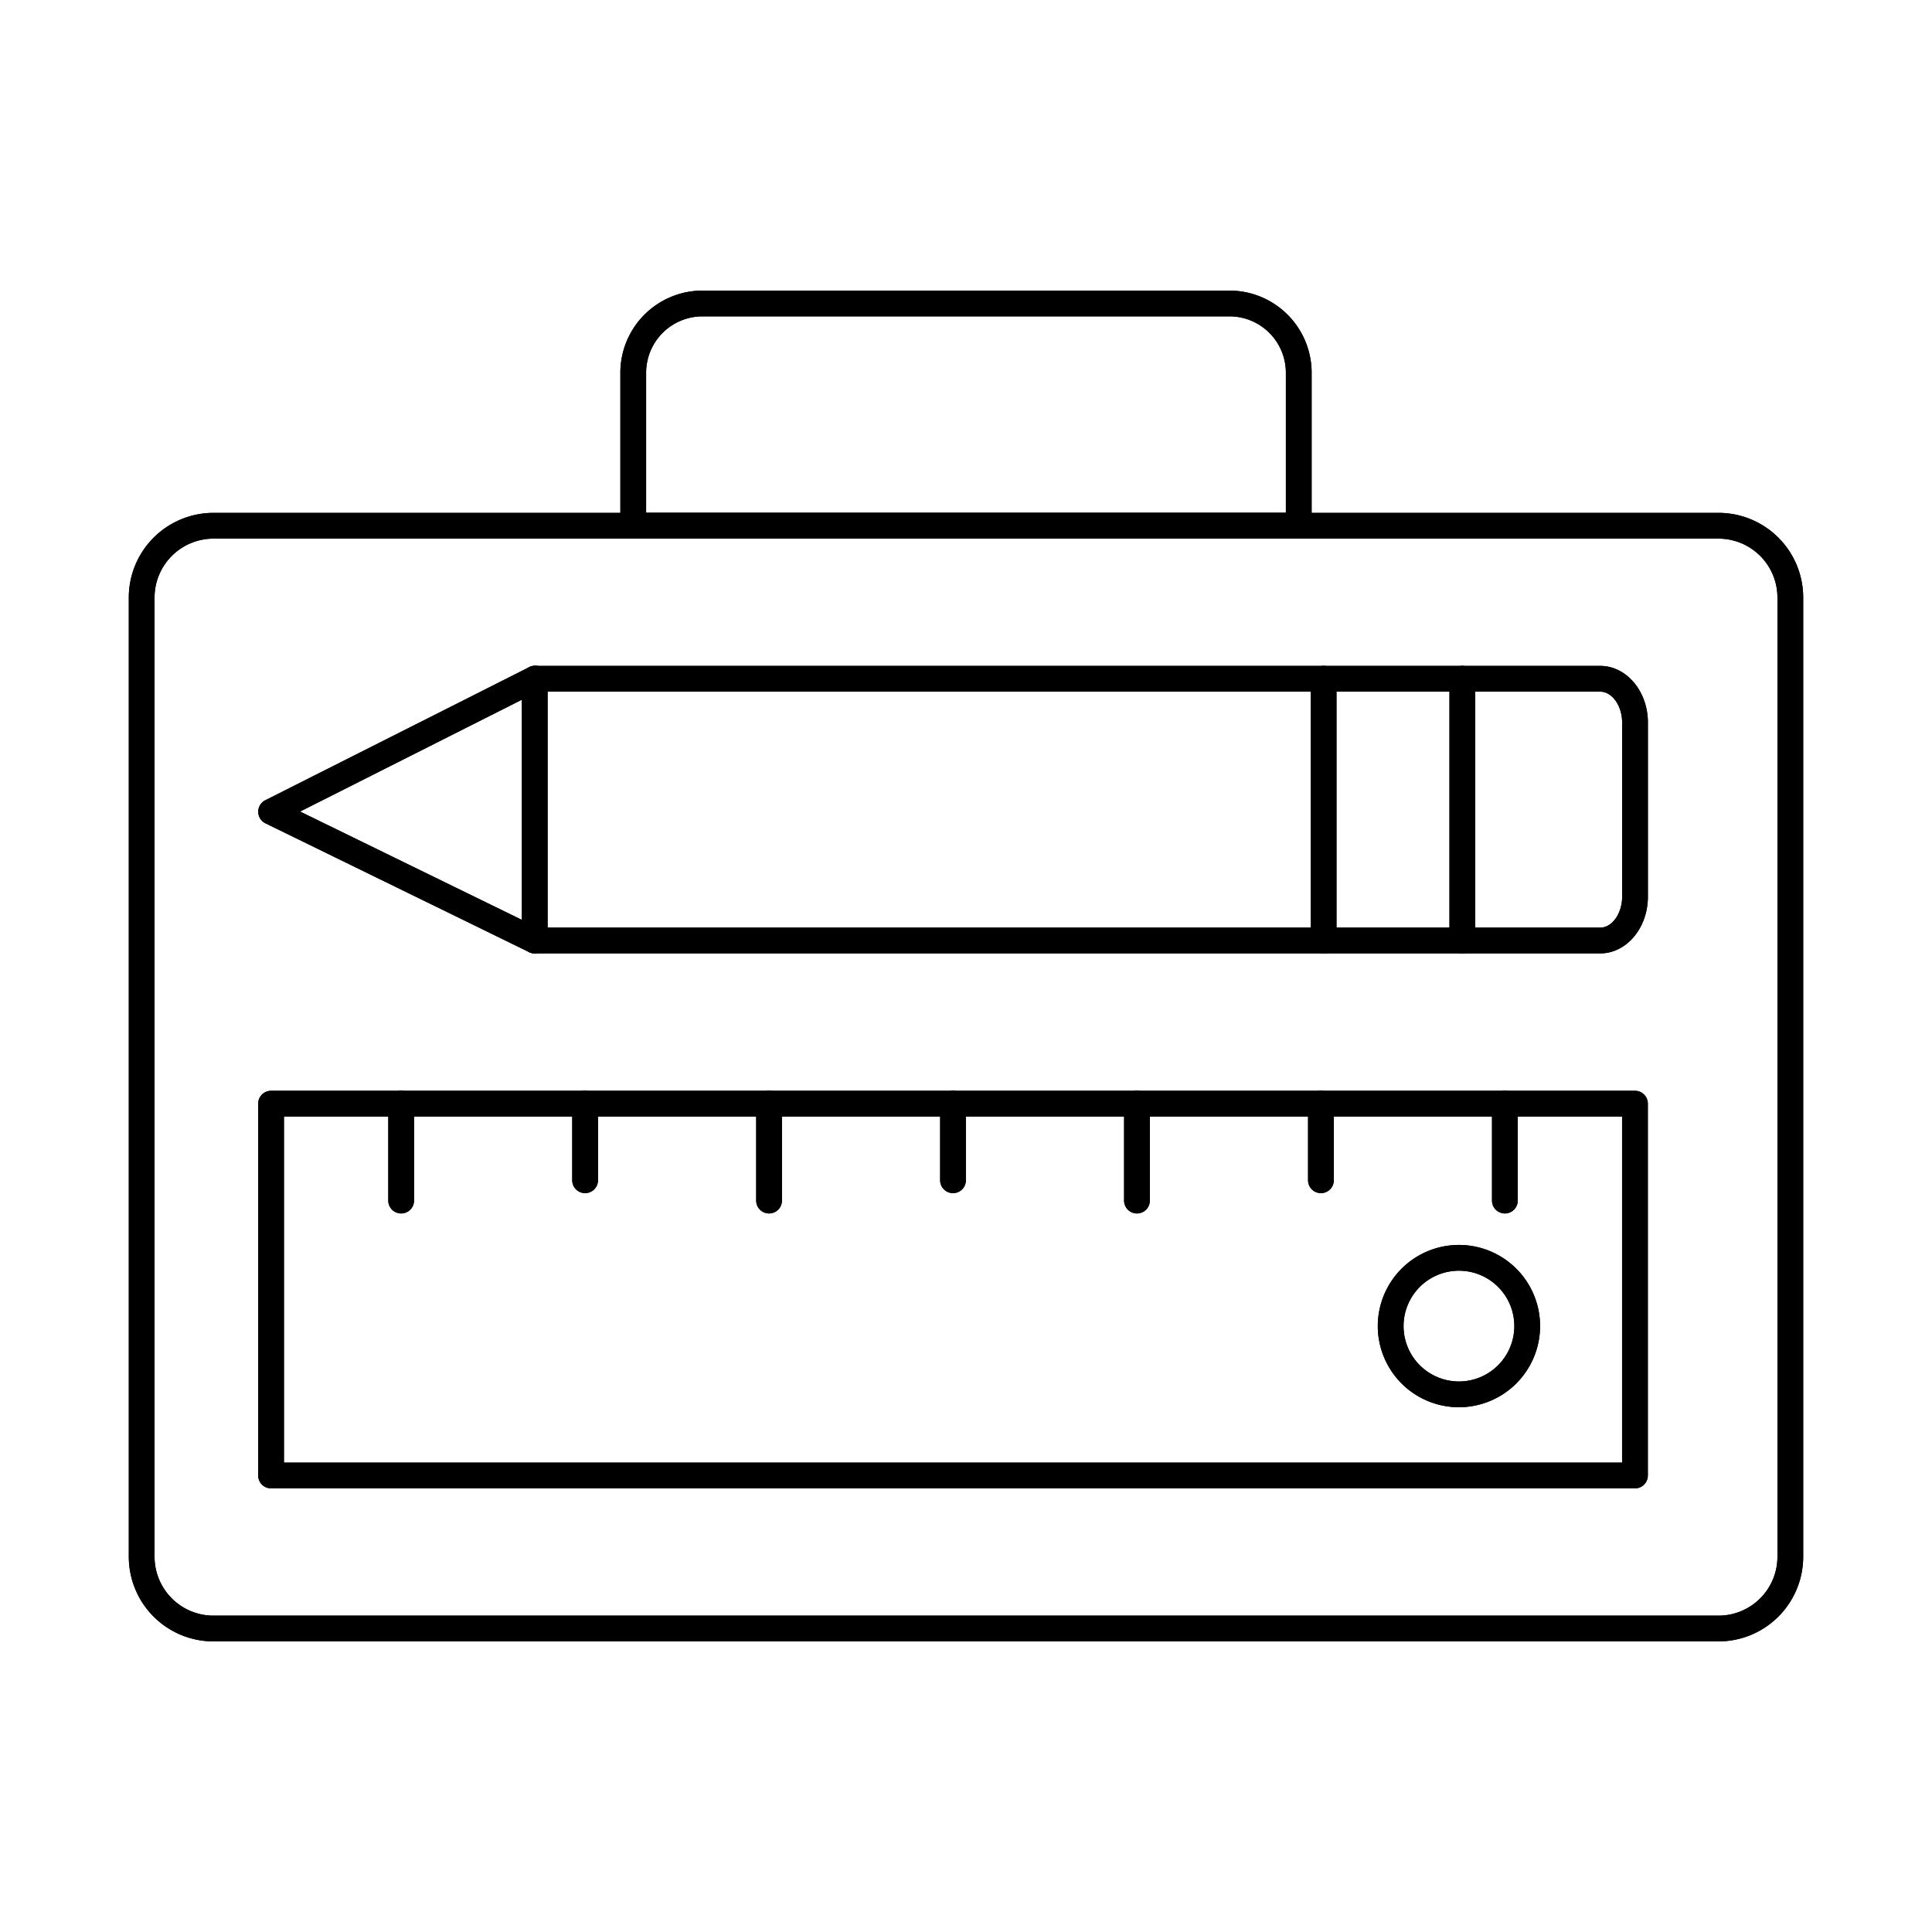 <svg id="Layer_1" height="512" viewBox="0 0 150 150" width="512" xmlns="http://www.w3.org/2000/svg" data-name="Layer 1"><path d="m126.938 115.558h-105.892a1 1 0 0 1 -1-1v-28.87a1 1 0 0 1 1-1h105.892a1 1 0 0 1 1 1v28.87a1 1 0 0 1 -1 1zm-104.892-2h103.892v-26.87h-103.892z"/><path d="m116.839 94.212a1 1 0 0 1 -1-1v-7.522a1 1 0 0 1 2 0v7.522a1 1 0 0 1 -1 1z"/><path d="m102.557 92.635a1 1 0 0 1 -1-1v-5.945a1 1 0 0 1 2 0v5.945a1 1 0 0 1 -1 1z"/><path d="m88.274 94.212a1 1 0 0 1 -1-1v-7.522a1 1 0 0 1 2 0v7.522a1 1 0 0 1 -1 1z"/><path d="m73.992 92.635a1 1 0 0 1 -1-1v-5.945a1 1 0 0 1 2 0v5.945a1 1 0 0 1 -1 1z"/><path d="m59.71 94.212a1 1 0 0 1 -1-1v-7.522a1 1 0 0 1 2 0v7.522a1 1 0 0 1 -1 1z"/><path d="m45.428 92.635a1 1 0 0 1 -1-1v-5.945a1 1 0 0 1 2 0v5.945a1 1 0 0 1 -1 1z"/><path d="m31.146 94.212a1 1 0 0 1 -1-1v-7.522a1 1 0 0 1 2 0v7.522a1 1 0 0 1 -1 1z"/><path d="m113.272 109.257a6.3 6.3 0 1 1 6.3-6.3 6.307 6.307 0 0 1 -6.3 6.3zm0-10.6a4.3 4.3 0 1 0 4.3 4.3 4.3 4.3 0 0 0 -4.3-4.3z"/><path d="m124.243 74.021h-82.726a1 1 0 0 1 -1-1v-20.321a1 1 0 0 1 1-1h82.726c2.038 0 3.7 1.972 3.7 4.4v13.527c-.005 2.423-1.662 4.394-3.7 4.394zm-81.726-2h81.726c.919 0 1.7-1.1 1.7-2.394v-13.527c0-1.3-.776-2.4-1.7-2.4h-81.726z"/><path d="m41.516 74.021a.991.991 0 0 1 -.438-.1l-20.471-10a1 1 0 0 1 -.007-1.791l20.47-10.323a1 1 0 1 1 .9 1.785l-18.67 9.416 18.66 9.115a1 1 0 0 1 -.439 1.9z"/><path d="m113.536 74.018a1 1 0 0 1 -1-1v-20.318a1 1 0 0 1 2 0v20.318a1 1 0 0 1 -1 1z"/><path d="m102.766 74.018a1 1 0 0 1 -1-1v-20.318a1 1 0 0 1 2 0v20.318a1 1 0 0 1 -1 1z"/><path d="m133.431 127.438h-116.862a6.577 6.577 0 0 1 -6.569-6.569v-74.481a6.577 6.577 0 0 1 6.569-6.569h116.862a6.577 6.577 0 0 1 6.569 6.569v74.481a6.577 6.577 0 0 1 -6.569 6.569zm-116.862-85.619a4.575 4.575 0 0 0 -4.569 4.569v74.481a4.575 4.575 0 0 0 4.569 4.569h116.862a4.575 4.575 0 0 0 4.569-4.569v-74.481a4.575 4.575 0 0 0 -4.569-4.569z"/><path d="m100.835 41.819h-51.67a1 1 0 0 1 -1-1v-11.883a6.381 6.381 0 0 1 6.374-6.374h40.922a6.381 6.381 0 0 1 6.374 6.374v11.883a1 1 0 0 1 -1 1zm-50.67-2h49.67v-10.883a4.379 4.379 0 0 0 -4.374-4.374h-40.922a4.379 4.379 0 0 0 -4.374 4.374z"/><path d="m126.938 115.558h-105.892a1 1 0 0 1 -1-1v-28.87a1 1 0 0 1 1-1h105.892a1 1 0 0 1 1 1v28.87a1 1 0 0 1 -1 1zm-104.892-2h103.892v-26.87h-103.892z"/><path d="m116.839 94.212a1 1 0 0 1 -1-1v-7.522a1 1 0 0 1 2 0v7.522a1 1 0 0 1 -1 1z"/><path d="m102.557 92.635a1 1 0 0 1 -1-1v-5.945a1 1 0 0 1 2 0v5.945a1 1 0 0 1 -1 1z"/><path d="m88.274 94.212a1 1 0 0 1 -1-1v-7.522a1 1 0 0 1 2 0v7.522a1 1 0 0 1 -1 1z"/><path d="m73.992 92.635a1 1 0 0 1 -1-1v-5.945a1 1 0 0 1 2 0v5.945a1 1 0 0 1 -1 1z"/><path d="m59.71 94.212a1 1 0 0 1 -1-1v-7.522a1 1 0 0 1 2 0v7.522a1 1 0 0 1 -1 1z"/><path d="m45.428 92.635a1 1 0 0 1 -1-1v-5.945a1 1 0 0 1 2 0v5.945a1 1 0 0 1 -1 1z"/><path d="m31.146 94.212a1 1 0 0 1 -1-1v-7.522a1 1 0 0 1 2 0v7.522a1 1 0 0 1 -1 1z"/><path d="m113.272 109.257a6.3 6.3 0 1 1 6.3-6.3 6.307 6.307 0 0 1 -6.3 6.3zm0-10.6a4.3 4.3 0 1 0 4.3 4.3 4.3 4.3 0 0 0 -4.3-4.3z"/><path d="m124.243 74.021h-82.726a1 1 0 0 1 -1-1v-20.321a1 1 0 0 1 1-1h82.726c2.038 0 3.7 1.972 3.7 4.4v13.527c-.005 2.423-1.662 4.394-3.7 4.394zm-81.726-2h81.726c.919 0 1.7-1.1 1.7-2.394v-13.527c0-1.3-.776-2.4-1.7-2.4h-81.726z"/><path d="m41.516 74.021a.991.991 0 0 1 -.438-.1l-20.471-10a1 1 0 0 1 -.007-1.791l20.47-10.323a1 1 0 1 1 .9 1.785l-18.67 9.416 18.66 9.115a1 1 0 0 1 -.439 1.9z"/><path d="m113.536 74.018a1 1 0 0 1 -1-1v-20.318a1 1 0 0 1 2 0v20.318a1 1 0 0 1 -1 1z"/><path d="m102.766 74.018a1 1 0 0 1 -1-1v-20.318a1 1 0 0 1 2 0v20.318a1 1 0 0 1 -1 1z"/><path d="m133.431 127.438h-116.862a6.577 6.577 0 0 1 -6.569-6.569v-74.481a6.577 6.577 0 0 1 6.569-6.569h116.862a6.577 6.577 0 0 1 6.569 6.569v74.481a6.577 6.577 0 0 1 -6.569 6.569zm-116.862-85.619a4.575 4.575 0 0 0 -4.569 4.569v74.481a4.575 4.575 0 0 0 4.569 4.569h116.862a4.575 4.575 0 0 0 4.569-4.569v-74.481a4.575 4.575 0 0 0 -4.569-4.569z"/><path d="m100.835 41.819h-51.67a1 1 0 0 1 -1-1v-11.883a6.381 6.381 0 0 1 6.374-6.374h40.922a6.381 6.381 0 0 1 6.374 6.374v11.883a1 1 0 0 1 -1 1zm-50.67-2h49.67v-10.883a4.379 4.379 0 0 0 -4.374-4.374h-40.922a4.379 4.379 0 0 0 -4.374 4.374z"/></svg>
